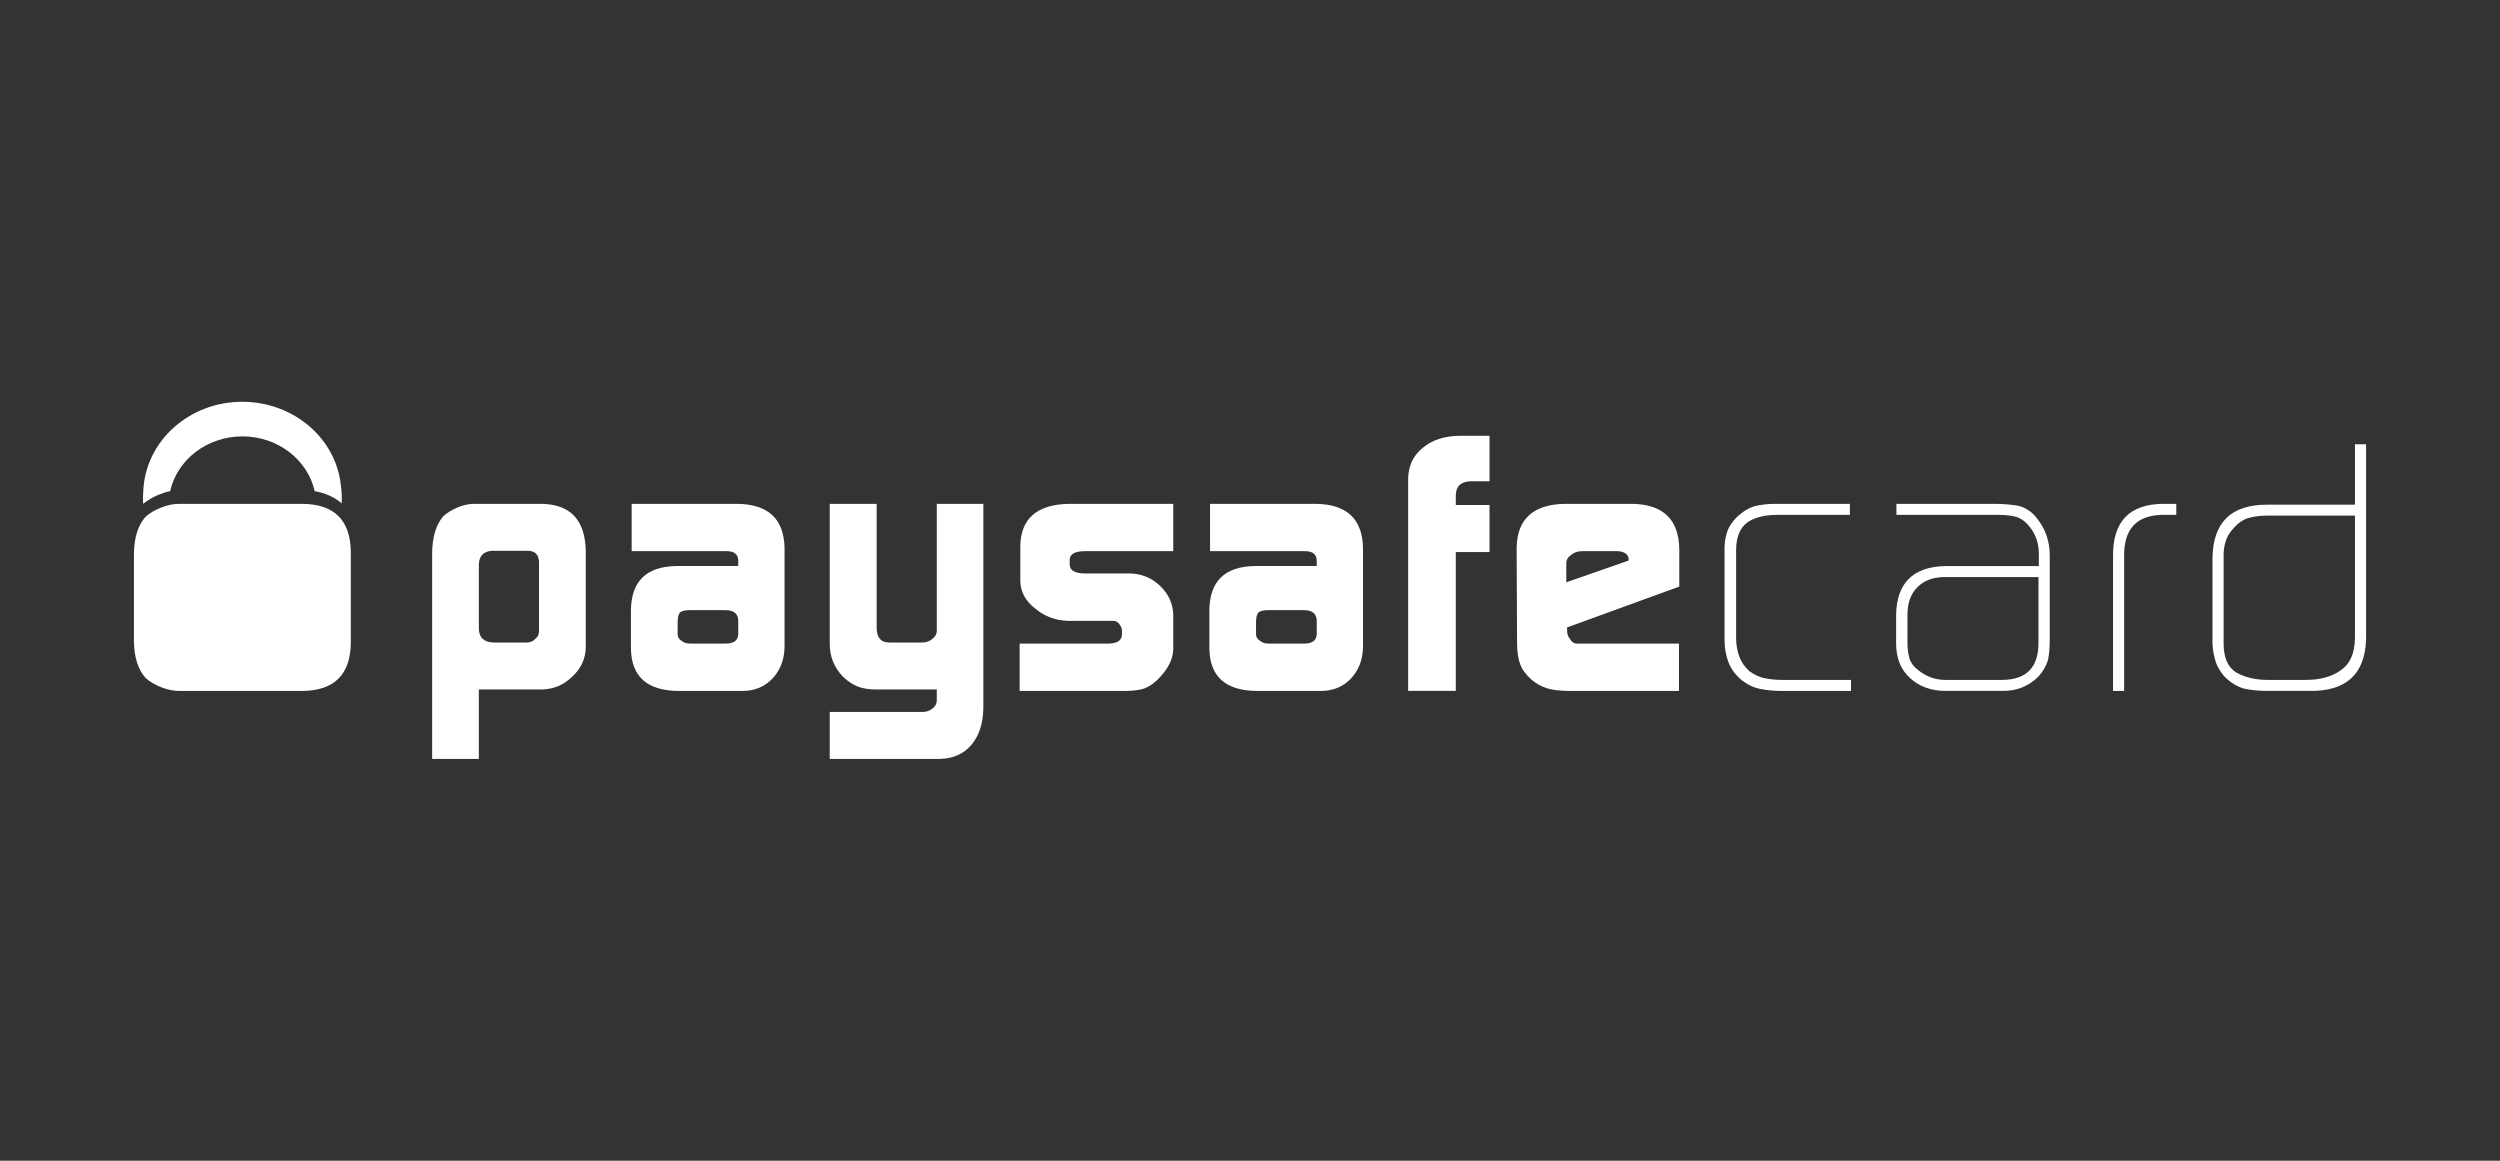 <svg width="56" height="26" viewBox="0 0 56 26" fill="none" xmlns="http://www.w3.org/2000/svg">
<rect x="0" y="0" width="56" height="26" fill="#333333" stroke="none"/>
<g clip-path="url(#clip0_1412_18500)">
<path d="M12.074 12.591C12.069 12.428 11.99 12.344 11.838 12.338H11.023C10.83 12.35 10.73 12.453 10.726 12.648V14.082C10.73 14.283 10.841 14.386 11.055 14.392H11.802C11.879 14.392 11.944 14.364 11.995 14.306C12.049 14.263 12.074 14.207 12.074 14.138V12.591ZM9.68 12.387C9.685 12.028 9.767 11.756 9.925 11.569C10.008 11.491 10.112 11.426 10.238 11.372C10.369 11.314 10.496 11.286 10.62 11.286H12.115C12.775 11.292 13.11 11.645 13.121 12.346V14.505C13.116 14.754 13.017 14.971 12.824 15.151C12.633 15.341 12.405 15.438 12.14 15.444H10.726V17H9.68V12.387Z" fill="white"/>
<path d="M15.179 14.206C15.179 14.267 15.207 14.315 15.262 14.351C15.312 14.394 15.374 14.416 15.453 14.416H16.256C16.437 14.416 16.532 14.347 16.537 14.206V13.91C16.537 13.749 16.441 13.667 16.248 13.667H15.453C15.348 13.667 15.275 13.684 15.235 13.717C15.198 13.755 15.179 13.831 15.179 13.943V14.206ZM16.537 12.575C16.542 12.417 16.449 12.341 16.256 12.346H14.149V11.286H16.521C17.212 11.297 17.562 11.627 17.574 12.277V14.495C17.568 14.775 17.481 15.006 17.312 15.19C17.136 15.381 16.908 15.477 16.629 15.477H15.195C14.497 15.471 14.144 15.156 14.133 14.531V13.676C14.138 13.023 14.476 12.691 15.146 12.679H16.537V12.575Z" fill="white"/>
<path d="M20.685 15.948C20.768 15.943 20.841 15.914 20.899 15.862C20.956 15.813 20.984 15.757 20.984 15.693V15.444H19.637C19.462 15.444 19.321 15.422 19.217 15.379C19.106 15.339 18.996 15.265 18.885 15.161C18.779 15.05 18.704 14.934 18.658 14.813C18.61 14.702 18.586 14.561 18.586 14.392V11.286H19.637V14.058C19.637 14.281 19.731 14.392 19.919 14.392H20.662C20.75 14.392 20.827 14.364 20.891 14.306C20.953 14.257 20.984 14.199 20.984 14.132V11.286H22.027V15.868C22.021 16.207 21.932 16.478 21.76 16.684C21.585 16.89 21.346 16.995 21.041 17H18.586V15.948H20.685Z" fill="white"/>
<path d="M22.84 14.416H24.847C25.031 14.41 25.126 14.343 25.132 14.214V14.118C25.132 14.091 25.123 14.06 25.105 14.027C25.06 13.947 25.005 13.908 24.94 13.908H23.945C23.649 13.902 23.397 13.809 23.186 13.629C22.971 13.463 22.861 13.258 22.855 13.019V12.228C22.867 11.611 23.233 11.297 23.953 11.286H26.281V12.346H24.309C24.077 12.346 23.961 12.411 23.961 12.541V12.644C23.961 12.778 24.08 12.846 24.317 12.846H25.309C25.574 12.851 25.799 12.944 25.987 13.125C26.177 13.307 26.275 13.524 26.281 13.775V14.548C26.275 14.766 26.165 14.983 25.954 15.199C25.851 15.305 25.746 15.378 25.641 15.419C25.532 15.457 25.384 15.477 25.195 15.477H22.84V14.416Z" fill="white"/>
<path d="M28.135 14.206C28.135 14.267 28.164 14.315 28.22 14.351C28.269 14.394 28.331 14.416 28.409 14.416H29.214C29.396 14.416 29.489 14.347 29.495 14.206V13.91C29.495 13.749 29.398 13.667 29.205 13.667H28.409C28.304 13.667 28.232 13.684 28.192 13.717C28.155 13.755 28.135 13.831 28.135 13.943V14.206ZM29.495 12.575C29.499 12.417 29.406 12.341 29.212 12.346H27.105V11.286H29.479C30.169 11.297 30.52 11.627 30.531 12.277V14.495C30.526 14.775 30.438 15.006 30.27 15.19C30.094 15.381 29.866 15.477 29.587 15.477H28.151C27.454 15.471 27.1 15.156 27.09 14.531V13.676C27.094 13.023 27.432 12.691 28.102 12.679H29.495V12.575Z" fill="white"/>
<path d="M31.543 10.714C31.549 10.43 31.658 10.201 31.872 10.03C32.079 9.856 32.351 9.767 32.688 9.762H33.365V10.78H32.955C32.73 10.784 32.615 10.888 32.61 11.089V11.312H33.365V12.366H32.61V15.476H31.543V10.714Z" fill="white"/>
<path d="M36.482 12.556V12.531C36.482 12.477 36.459 12.43 36.411 12.396C36.359 12.363 36.295 12.346 36.219 12.346H35.443C35.343 12.346 35.263 12.372 35.201 12.425C35.124 12.474 35.085 12.538 35.085 12.618V13.043L36.482 12.556ZM35.103 14.054V14.121C35.103 14.205 35.127 14.273 35.175 14.322C35.21 14.384 35.257 14.416 35.32 14.416H37.609V15.477H35.175C34.953 15.477 34.78 15.457 34.657 15.419C34.524 15.378 34.404 15.311 34.299 15.219C34.176 15.107 34.093 14.992 34.051 14.875C34.005 14.752 33.982 14.589 33.982 14.387L33.973 12.265C33.985 11.624 34.347 11.297 35.057 11.286H36.56C37.254 11.297 37.605 11.635 37.616 12.301V13.139L35.103 14.054Z" fill="white"/>
<path d="M39.903 15.477C39.739 15.477 39.59 15.462 39.454 15.436C39.312 15.414 39.17 15.352 39.026 15.246C38.877 15.124 38.775 14.986 38.718 14.835C38.659 14.685 38.63 14.516 38.63 14.326V12.36C38.624 12.2 38.641 12.059 38.681 11.937C38.717 11.815 38.793 11.696 38.909 11.579C39.041 11.457 39.175 11.375 39.317 11.335C39.453 11.303 39.607 11.286 39.779 11.286H41.437V11.533H39.818C39.532 11.533 39.307 11.588 39.143 11.7C38.975 11.821 38.889 12.031 38.889 12.326V14.293C38.889 14.432 38.911 14.566 38.956 14.696C39.001 14.824 39.077 14.936 39.185 15.034C39.303 15.119 39.42 15.172 39.535 15.193C39.654 15.218 39.782 15.23 39.918 15.23H41.463V15.477H39.903Z" fill="white"/>
<path d="M45.662 12.926H43.543C43.29 12.931 43.091 13.008 42.948 13.155C42.8 13.304 42.727 13.509 42.727 13.769V14.396C42.727 14.518 42.74 14.629 42.767 14.729C42.793 14.834 42.86 14.928 42.965 15.009C43.148 15.157 43.35 15.23 43.572 15.23H44.856C45.392 15.224 45.662 14.949 45.662 14.404V12.926ZM45.914 14.342C45.914 14.501 45.901 14.64 45.88 14.762C45.846 14.895 45.776 15.023 45.67 15.145C45.449 15.371 45.174 15.482 44.847 15.476H43.587C43.26 15.476 42.995 15.381 42.789 15.192C42.579 15.005 42.473 14.745 42.473 14.412V13.778C42.483 13.063 42.85 12.697 43.571 12.68H45.67V12.403C45.67 12.174 45.602 11.974 45.466 11.802C45.38 11.69 45.279 11.616 45.163 11.577C45.047 11.547 44.916 11.533 44.77 11.533H42.48V11.286H44.651C44.849 11.286 45.029 11.3 45.191 11.326C45.275 11.342 45.35 11.374 45.421 11.42C45.495 11.464 45.564 11.527 45.628 11.611C45.823 11.855 45.918 12.136 45.914 12.454V14.342Z" fill="white"/>
<path d="M48.433 11.533C47.855 11.543 47.57 11.855 47.581 12.469V15.477H47.332V12.47C47.321 11.68 47.701 11.286 48.473 11.286H48.749V11.533H48.433Z" fill="white"/>
<path d="M52.751 11.55H50.781C50.639 11.55 50.512 11.565 50.397 11.595C50.277 11.621 50.161 11.693 50.053 11.809C49.949 11.915 49.884 12.02 49.856 12.125C49.82 12.231 49.803 12.358 49.809 12.506V14.414C49.809 14.732 49.903 14.948 50.093 15.064C50.187 15.117 50.289 15.158 50.405 15.185C50.52 15.215 50.648 15.23 50.789 15.23H51.651C51.972 15.23 52.236 15.157 52.438 15.011C52.641 14.873 52.744 14.636 52.751 14.298V11.55ZM53 14.315C52.978 15.104 52.552 15.492 51.722 15.476H50.798C50.603 15.476 50.429 15.459 50.275 15.427C50.116 15.386 49.964 15.292 49.818 15.144C49.708 15.011 49.637 14.876 49.608 14.738C49.571 14.601 49.554 14.448 49.56 14.281V12.499C49.571 11.697 49.982 11.299 50.796 11.305H52.751V9.952H53V14.315Z" fill="white"/>
<path d="M3.554 11.082C3.64 11.046 3.725 11.019 3.811 11.002C3.968 10.301 4.633 9.775 5.43 9.775C6.227 9.775 6.892 10.302 7.049 11.002C7.294 11.046 7.496 11.138 7.654 11.275C7.66 11.141 7.655 11.011 7.637 10.889C7.537 9.831 6.586 9 5.426 9C4.233 9 3.261 9.883 3.21 10.987C3.203 11.083 3.201 11.182 3.205 11.286C3.305 11.207 3.42 11.136 3.554 11.082Z" fill="white"/>
<path d="M6.772 11.286H4.015C3.882 11.286 3.745 11.314 3.603 11.372C3.466 11.427 3.354 11.493 3.265 11.571C3.094 11.759 3.006 12.034 3 12.396V14.366C3.006 14.729 3.094 15.003 3.265 15.19C3.354 15.27 3.466 15.336 3.603 15.391C3.745 15.448 3.882 15.477 4.015 15.477H6.772C7.485 15.471 7.847 15.114 7.858 14.408V12.355C7.847 11.648 7.485 11.292 6.772 11.286Z" fill="white"/>
</g>
<defs>
<clipPath id="clip0_1412_18500">
<rect width="50" height="8" fill="white" transform="translate(3 9)"/>
</clipPath>
</defs>
</svg>
